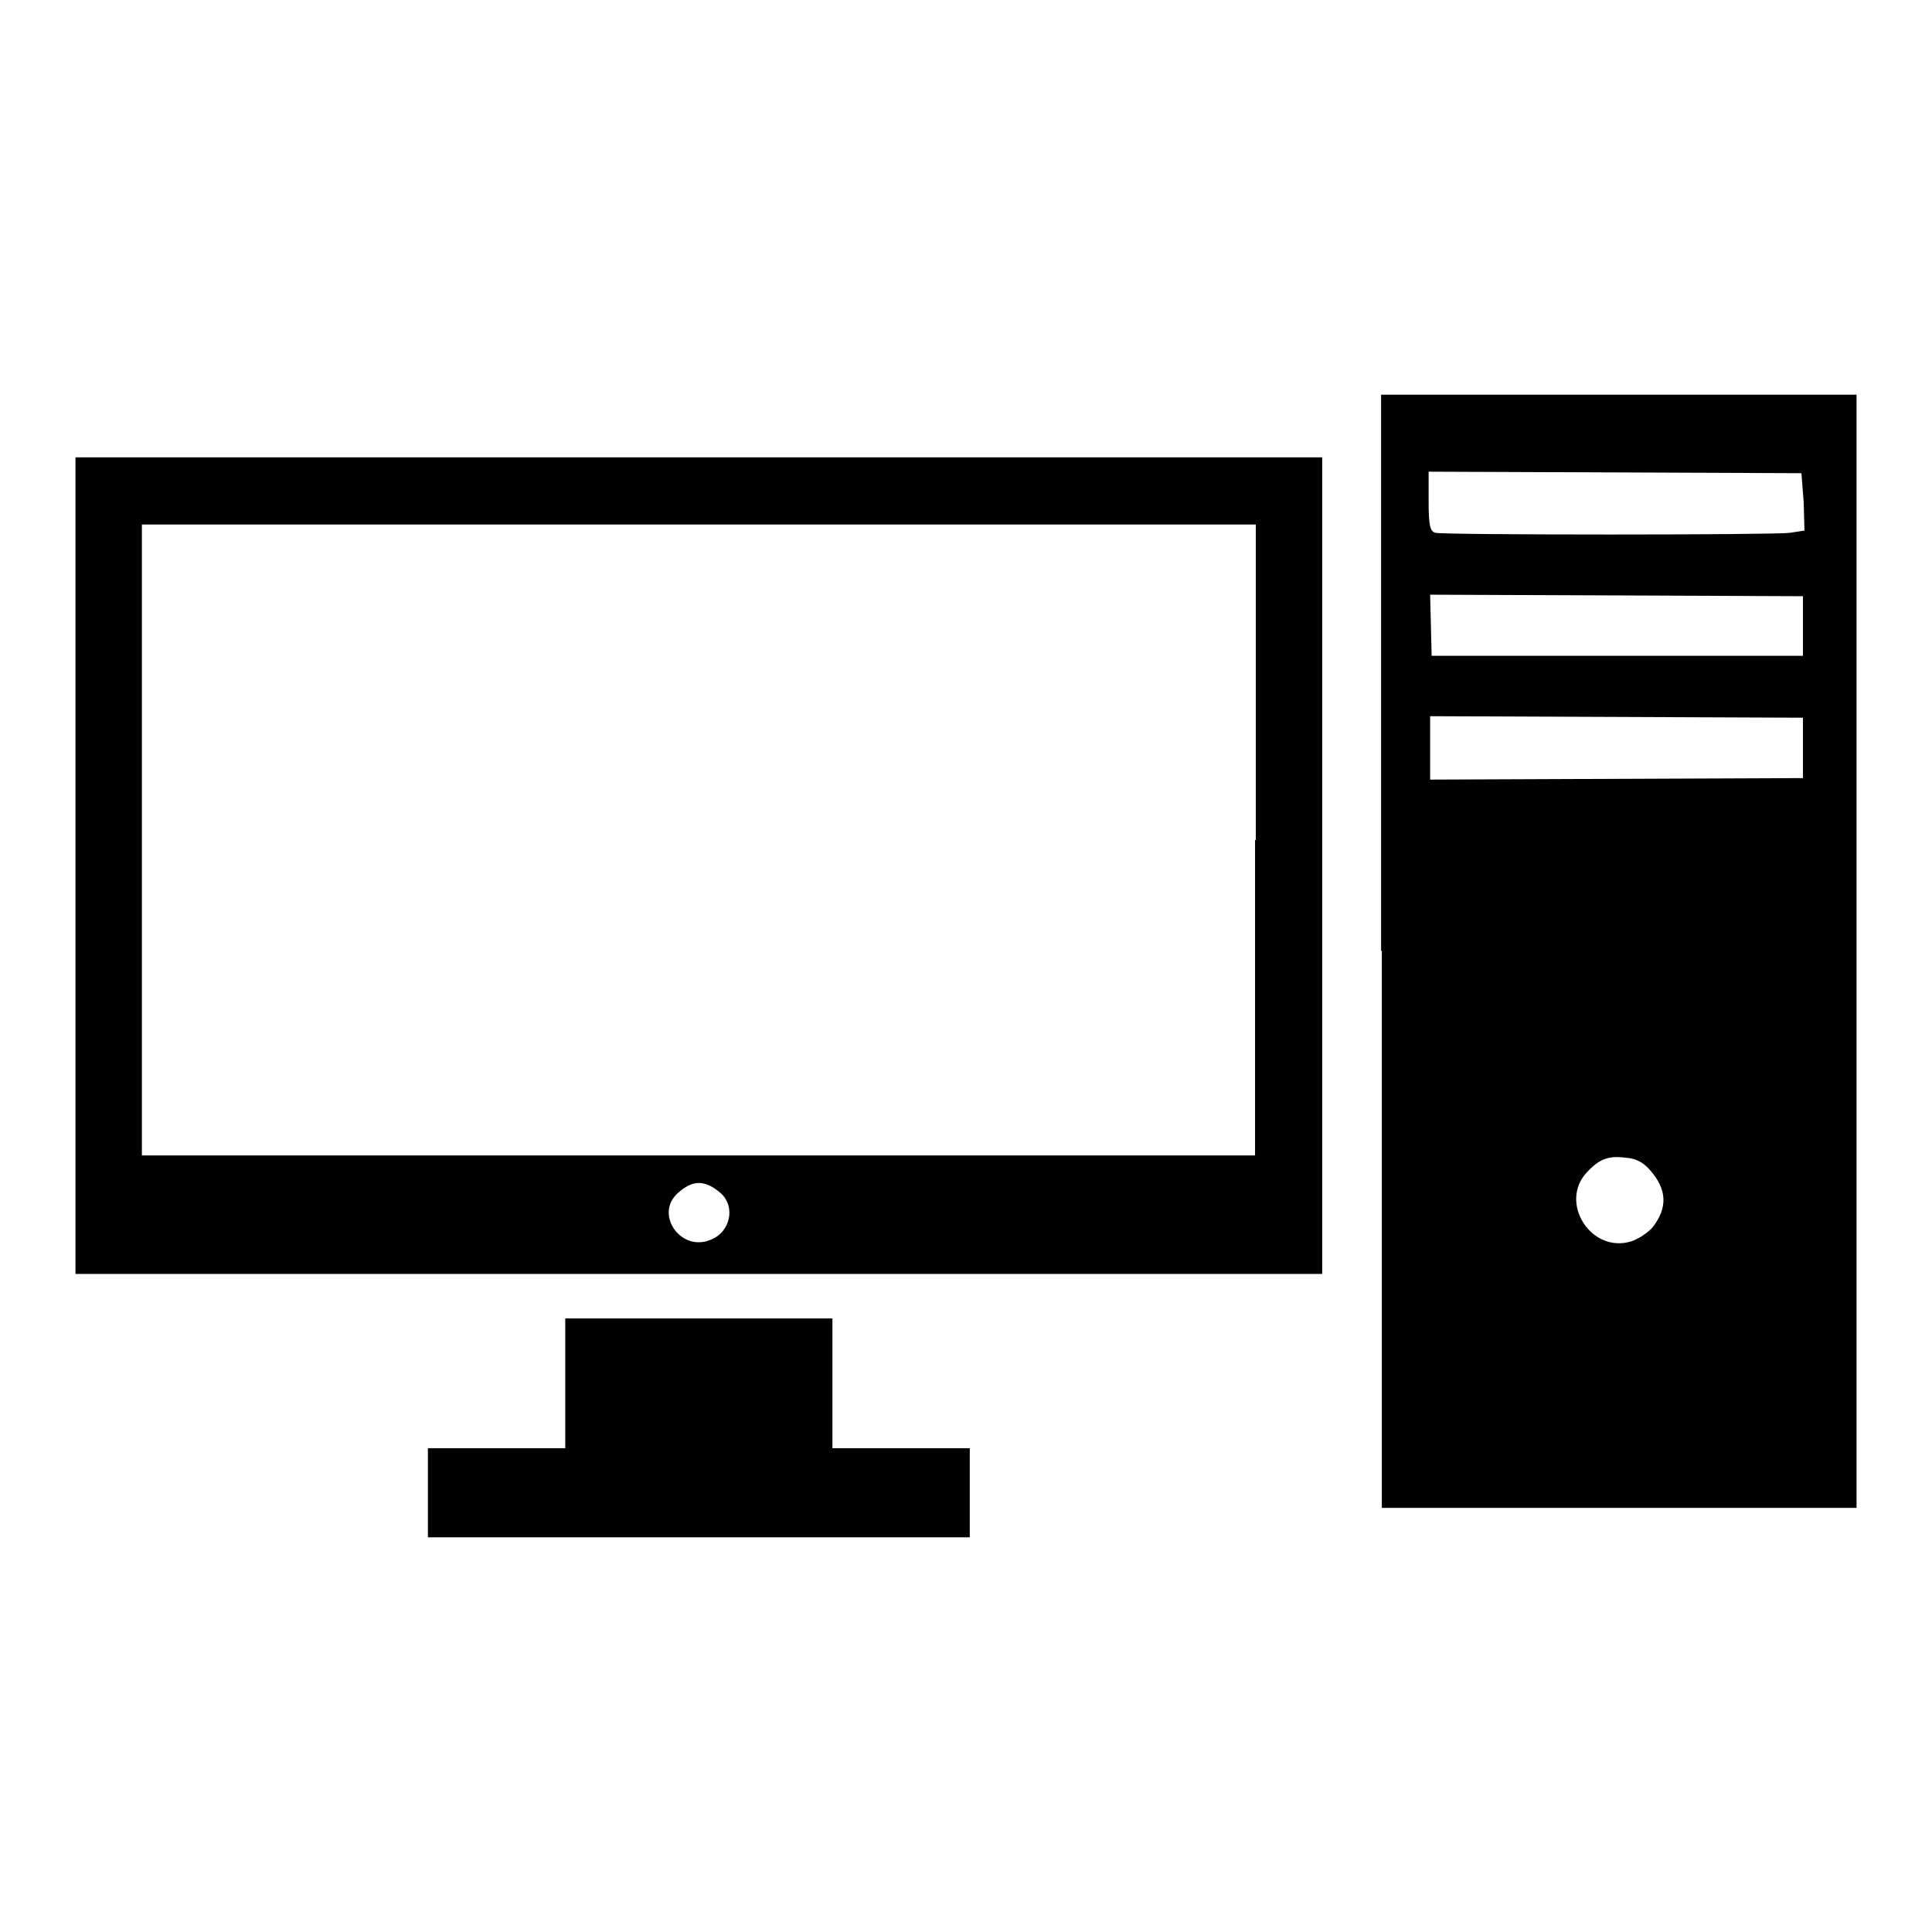<?xml version="1.0" encoding="utf-8"?>
<!-- Svg Vector Icons : http://www.onlinewebfonts.com/icon -->
<!DOCTYPE svg PUBLIC "-//W3C//DTD SVG 1.1//EN" "http://www.w3.org/Graphics/SVG/1.1/DTD/svg11.dtd">
<svg version="1.1" xmlns="http://www.w3.org/2000/svg" xmlns:xlink="http://www.w3.org/1999/xlink" x="0px" y="0px" viewBox="0 0 256 256" enable-background="new 0 0 256 256" xml:space="preserve">
<g><g><g><path fill="#000000" d="M183.1,126v73.8h31.5H246V126V52.3h-31.5h-31.5V126z M239,66.6l0.1,3.7l-1.9,0.3c-2.3,0.3-45.8,0.3-47,0c-0.7-0.2-0.9-0.9-0.9-4.2v-3.9l24.7,0.1l24.7,0.1L239,66.6z M238.9,83v3.9h-24.6h-24.6l-0.1-4.1l-0.1-4l24.7,0.1l24.7,0.1L238.9,83L238.9,83z M238.9,99.2v3.9l-24.7,0.1l-24.7,0.1v-4.2v-4.2l24.7,0.1l24.7,0.1V99.2z M218.6,155c2.3,2.6,2.4,5,0.4,7.6c-0.6,0.7-1.9,1.6-2.9,1.9c-5.3,1.6-9.6-5.2-5.8-9.2c1.6-1.7,2.8-2.2,5.1-1.9C216.7,153.5,217.6,153.9,218.6,155z"/><path fill="#000000" d="M10,114.7v54.1h82.6h82.6v-54.1V60.6H92.6H10V114.7z M166.3,111.3v41.8H92.6H18.8v-41.8V69.5h73.8h73.8V111.3z M95.5,158.1c2,1.8,1.3,5.2-1.4,6.2c-3.9,1.6-7.4-3.4-4.3-6.2C91.8,156.3,93.4,156.3,95.5,158.1z"/><path fill="#000000" d="M74.9,183.3v8.6h-9.1h-9.1v5.9v5.9h35.9h35.9v-5.9v-5.9h-9.1h-9.1v-8.6v-8.6H92.6H74.9V183.3z"/></g></g></g>
</svg>